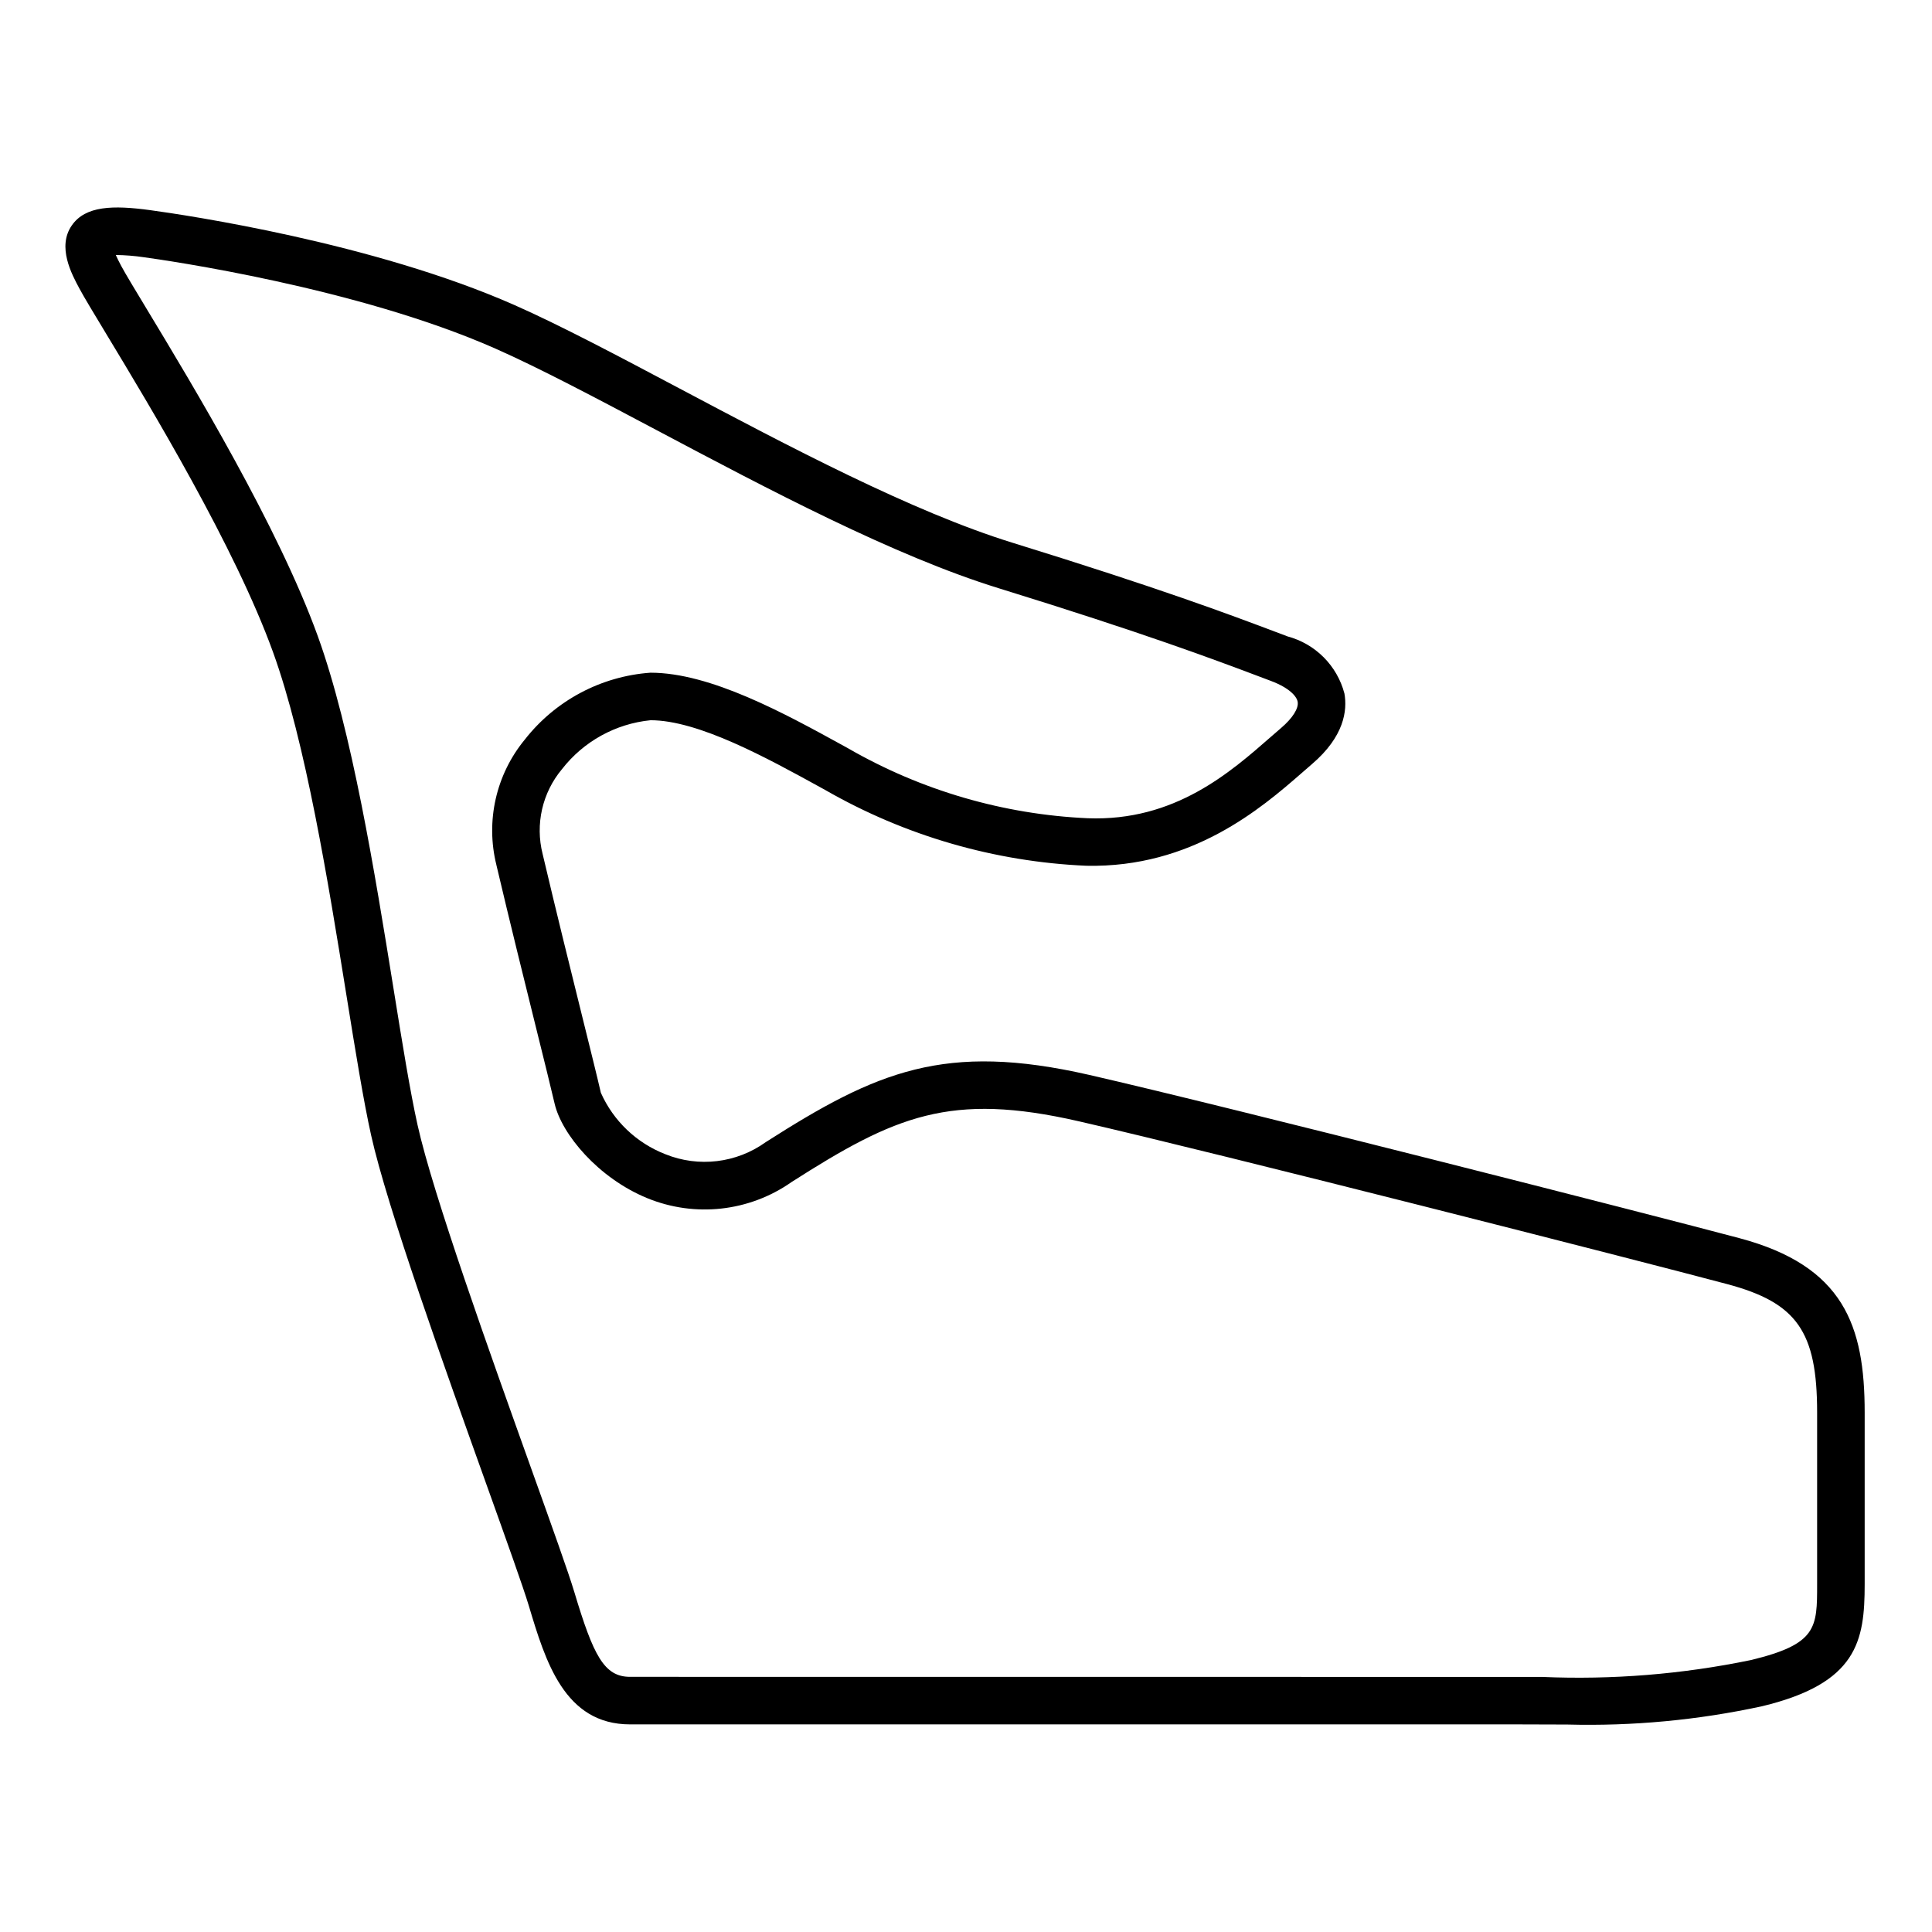 <?xml version="1.0" encoding="UTF-8"?>
<!-- Uploaded to: ICON Repo, www.svgrepo.com, Generator: ICON Repo Mixer Tools -->
<svg fill="#000000" width="800px" height="800px" version="1.1" viewBox="144 144 512 512" xmlns="http://www.w3.org/2000/svg">
 <path d="m559.31 601.02c-2.262 0-4.492-0.008-6.691-0.02l-6.383-0.02h-235.25c-17.418 0-22.434-16.727-26.859-31.484-1.473-4.898-5.934-17.363-11.105-31.793-11.152-31.141-26.43-73.781-30.668-92.836-2.047-9.219-4.121-22.086-6.523-36.984-4.82-29.918-10.828-67.16-19.473-91.055-10.078-27.863-32.324-64.684-44.281-84.469-3.359-5.559-5.785-9.578-7.019-11.871-2.086-3.871-5.965-11.078-2.027-16.754 3.617-5.215 10.922-5.383 20.762-4.043 9.566 1.305 59.188 8.645 96.566 25.16 12.098 5.344 27.363 13.43 43.527 21.996 28.973 15.355 61.809 32.758 88.457 40.992 39.18 12.109 57.582 19.047 69.762 23.641l3.102 1.168-0.004 0.004c3.629 0.965 6.934 2.875 9.586 5.535 2.648 2.66 4.547 5.973 5.5 9.602 0.793 4.488-0.051 11.375-8.57 18.676l-2.621 2.277c-10.898 9.523-29.25 25.273-57.184 24.695h-0.004c-24.34-1.055-48.066-7.938-69.195-20.07l-1.094-0.602c-14.5-7.977-32.547-17.898-45.238-17.898v0.004c-9.262 0.93-17.738 5.613-23.453 12.965-5.219 6.238-7.125 14.602-5.125 22.488 3.59 15.246 7.438 30.762 10.484 43.031 2.195 8.855 3.981 16.039 4.949 20.246 3.324 7.461 9.461 13.309 17.078 16.273 8.832 3.574 18.879 2.367 26.617-3.199 29.344-18.742 47.379-26.586 85.785-17.801 37.5 8.594 148.9 37.027 172.23 43.246 27.656 7.375 33.211 23.145 33.211 46.195v45.512c0 15.098-1.949 26.258-27.188 32.344h-0.004c-16.961 3.68-34.305 5.305-51.656 4.848zm-384.62-389.44c0.324 0.742 0.793 1.703 1.457 2.938 1.137 2.109 3.531 6.066 6.711 11.332 12.176 20.152 34.844 57.668 45.348 86.699 9.043 25.008 15.152 62.887 20.062 93.328 2.367 14.699 4.418 27.398 6.387 36.254 4.059 18.289 19.184 60.5 30.223 91.324 5.445 15.199 9.746 27.203 11.312 32.418 5.062 16.891 7.91 22.508 14.793 22.508l241.69 0.02v0.004c18.562 0.793 37.148-0.707 55.34-4.473 17.543-4.234 17.543-8.555 17.543-20.102v-45.512c0-21.457-5.352-29.086-23.863-34.023-23.277-6.203-134.41-34.574-171.79-43.141-34.082-7.812-48.684-1.441-76.191 16.137l0.004 0.004c-11.172 7.809-25.543 9.402-38.16 4.242-12.988-5.309-22.699-16.93-24.586-25.102-0.965-4.168-2.731-11.277-4.906-20.043-3.055-12.316-6.918-27.883-10.52-43.184h0.004c-2.887-11.629-0.098-23.941 7.516-33.191 8.098-10.363 20.207-16.809 33.324-17.742 15.93 0 35.547 10.789 51.312 19.457l1.094 0.602h-0.004c19.371 11.164 41.141 17.512 63.477 18.512 23.066 0.875 37.809-12.203 48.547-21.586l2.715-2.356c3.039-2.602 4.668-5.191 4.363-6.922-0.262-1.484-2.269-3.723-7.106-5.535l-3.121-1.176c-12.035-4.535-30.223-11.395-69.039-23.391-27.777-8.586-61.176-26.281-90.637-41.898-15.957-8.457-31.031-16.441-42.715-21.605-36.586-16.172-87.496-23.43-93.176-24.207-2.453-0.363-4.926-0.559-7.402-0.59z"/>
</svg>